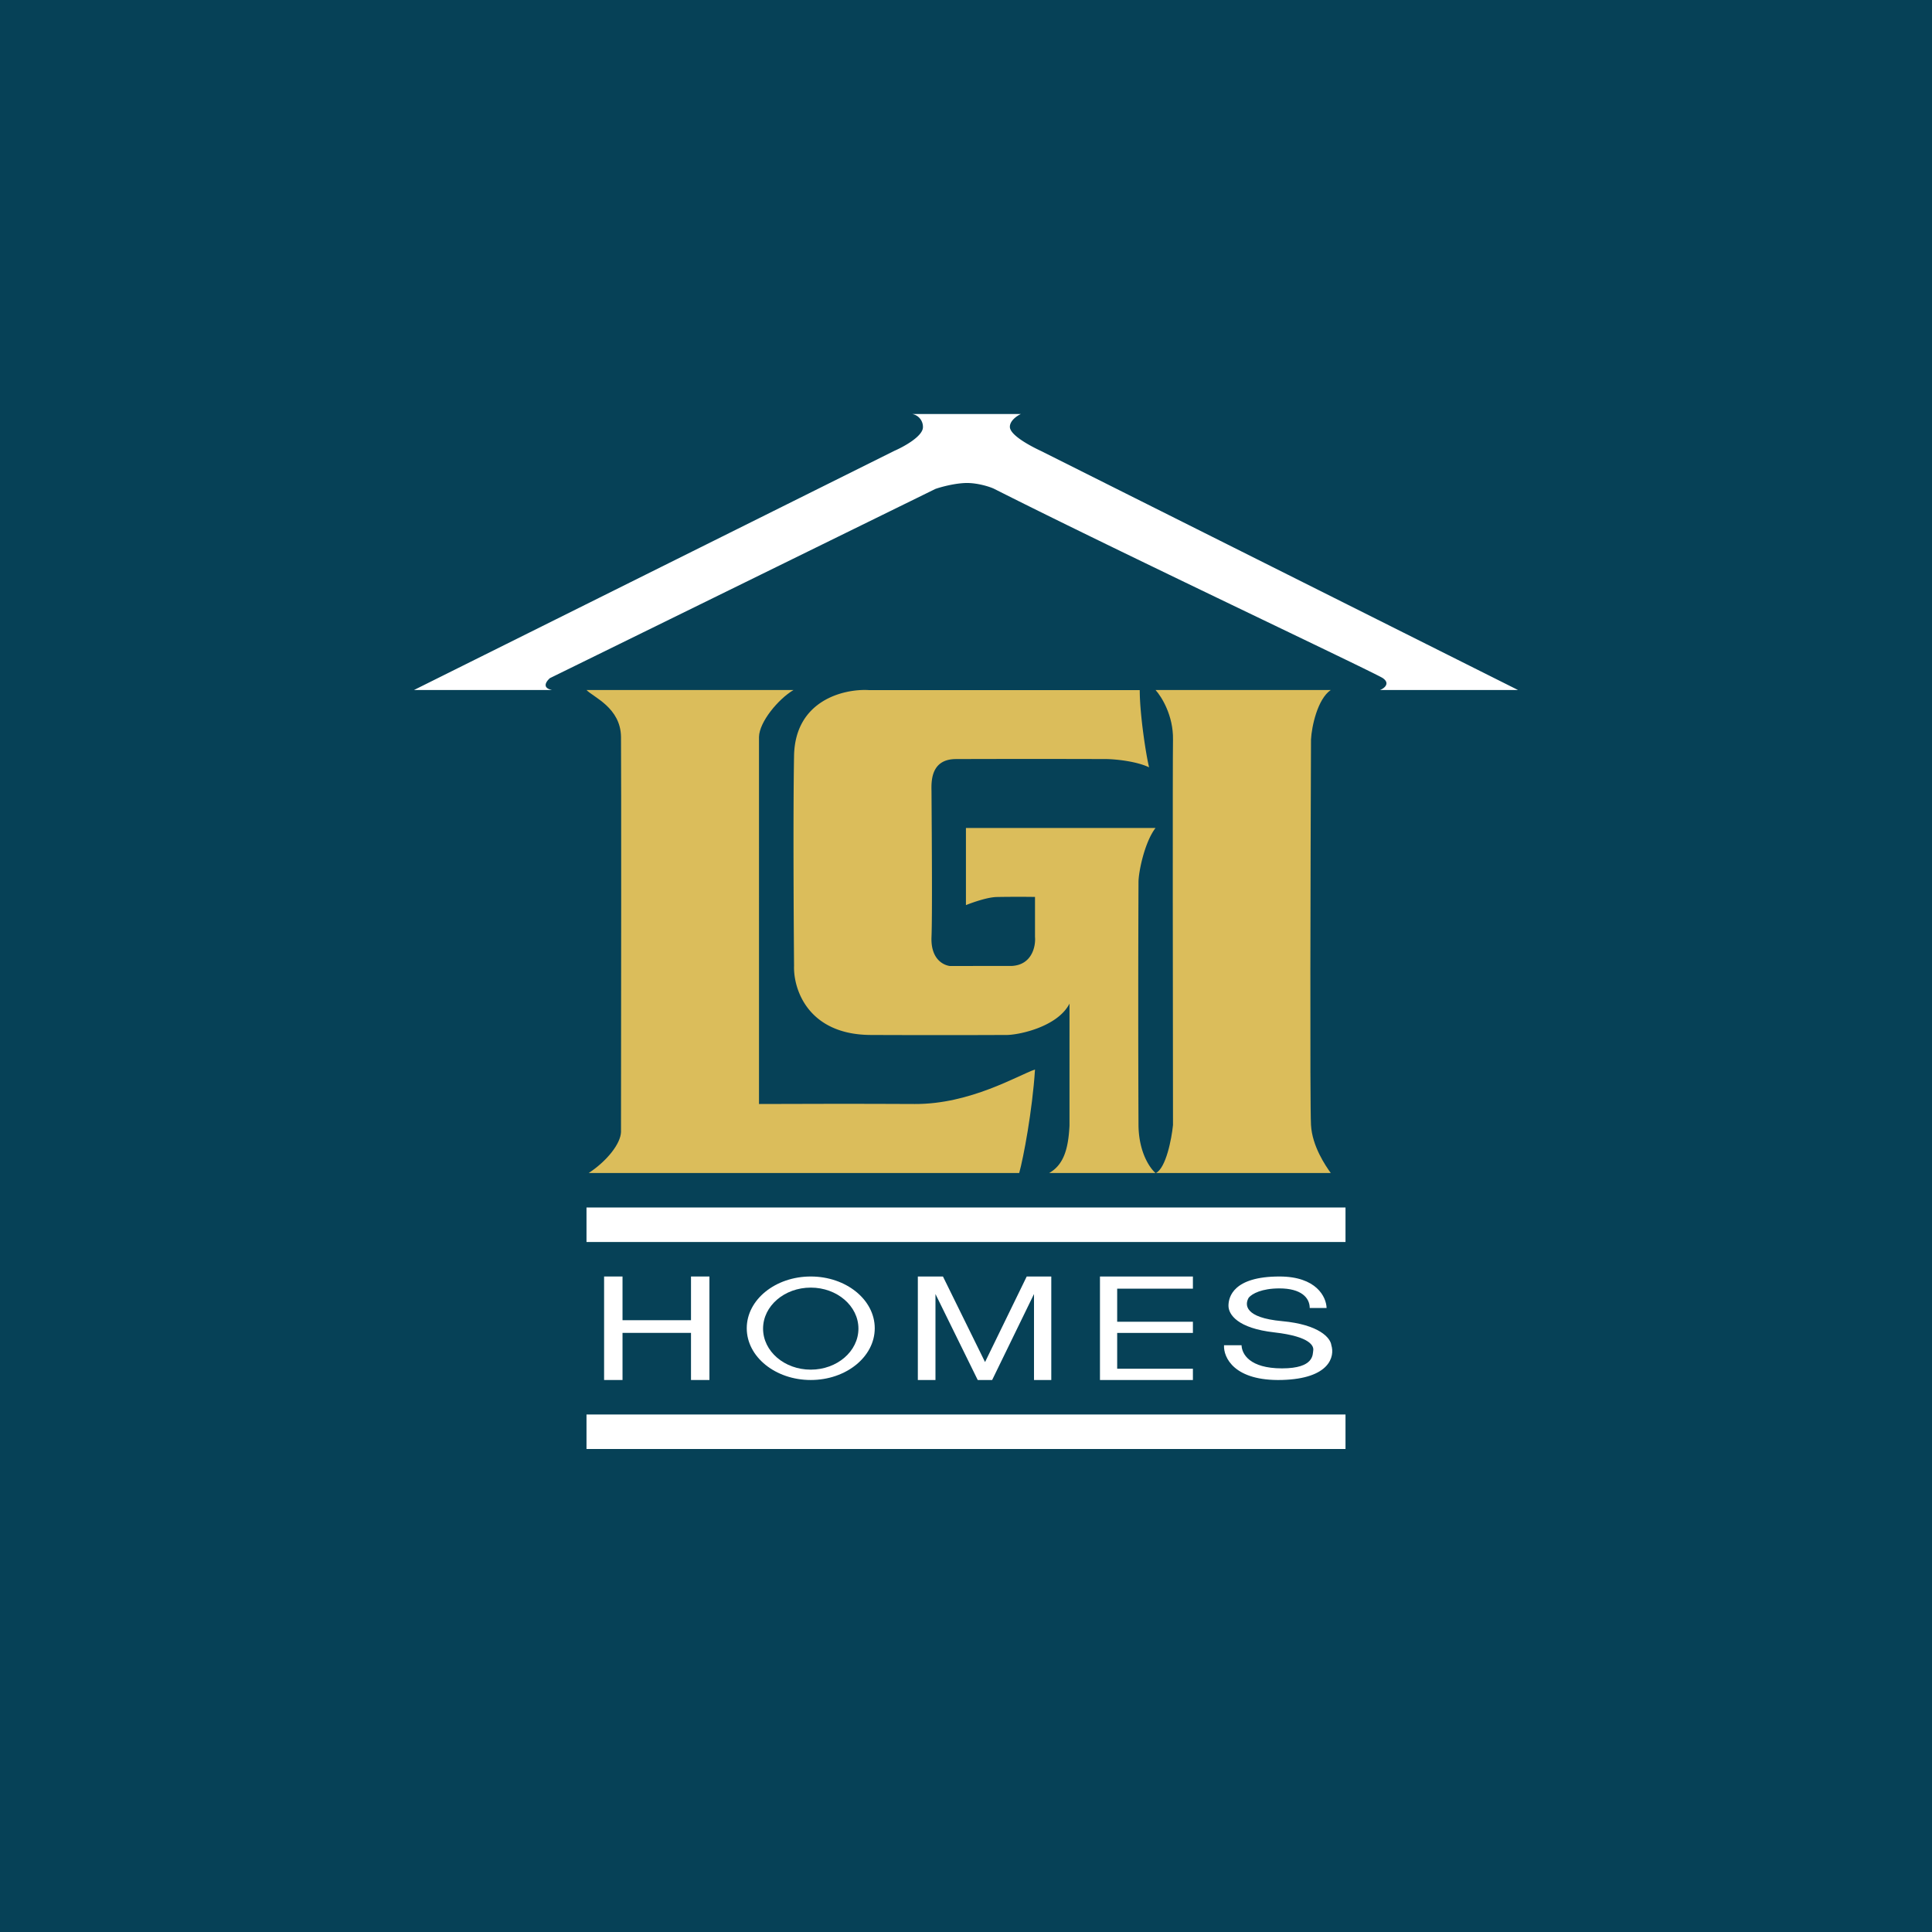<!-- by Wealthyhood --><svg width="56" height="56" xmlns="http://www.w3.org/2000/svg"><path fill="#064157" d="M0 0h56v56H0z"/><path d="M25.175 20.003h7.861c0 .696.181 1.878.271 2.238-.378-.179-.967-.233-1.214-.239a646.526 646.526 0 00-4.395 0c-.716.007-.705.642-.698.93.01 1.494.024 3.643 0 4.228-.024.584.284.802.529.84l1.805-.002c.58-.034.69-.573.666-.84v-1.16a34.497 34.497 0 00-1.112.002c-.278.008-.706.162-.89.235V24h5.495c-.318.413-.495 1.282-.493 1.574a876.888 876.888 0 000 7.052c.013.811.352 1.254.493 1.374h-3.082c.435-.245.556-.731.589-1.373V29.09c-.354.693-1.53.922-1.857.909-.538.003-2.073.008-3.903 0s-2.246-1.34-2.224-2.002c-.012-1.466-.029-4.468 0-6.087.028-1.618 1.451-1.947 2.16-1.908z" fill="#DBBD5B"/><path d="M25.919 13.07L12 20h4c-.306-.064-.161-.256-.06-.344l11.173-5.484c.17-.06.566-.165.887-.172.32-.007.69.106.822.172 3.578 1.81 11.032 5.327 11.26 5.484.227.157.032.303-.082.344h4l-13.83-6.93c-.353-.165-.89-.464-.898-.692-.006-.183.21-.328.32-.378H26.44a.378.378 0 01.312.378c.006.264-.554.571-.834.692z" fill="#fff"/><path d="M18 21.359c-.01-.847-.806-1.153-1-1.359h6c-.445.267-.99.925-1 1.359V32c1.044-.004 2.917-.009 4.517 0 1.6.009 2.989-.83 3.483-1-.076 1.19-.337 2.57-.458 3H17.065c.543-.359.923-.855.935-1.187.005-3.223.01-10.607 0-11.454zM34 21.438c.012-.702-.336-1.251-.506-1.438h5.079c-.386.263-.555 1.068-.573 1.438-.014 3.468-.034 10.559 0 11.172.034.614.423 1.183.573 1.39h-5.067c.29-.147.454-.988.494-1.39-.005-3.432-.012-10.471 0-11.172z" fill="#DBBD5B"/><path d="M39 35H17v1h22v-1zM39 41H17v1h22v-1zM17.51 40v-3h.534v1.267h1.985V37h.534v3h-.534v-1.366h-1.985V40h-.534z" fill="#fff"/><ellipse cx="23.5" cy="38.5" rx="1.855" ry="1.5" fill="#fff"/><ellipse cx="23.5" cy="38.511" rx="1.382" ry="1.189" fill="#064157"/><path d="M26.604 37v3h.511v-2.492L28.34 40h.418l1.213-2.492V40h.501v-3h-.712l-1.208 2.48L27.332 37h-.728zM31.883 40v-3h2.694v.352h-2.195v.959h2.195v.325h-2.195v1.038h2.195V40h-2.694zM37.086 37c1.072 0 1.357.593 1.366.913h-.489c0-.301-.253-.568-.877-.568-.512 0-.791.152-.89.267-.124.206-.122.583.964.682 1.086.1 1.407.49 1.43.699.102.32-.042.968-1.43 1.006-1.39.037-1.7-.655-1.681-1.006h.508c.009.251.23.67 1.172.67.943 0 .887-.41.906-.521.018-.112-.056-.4-1.127-.522-1.071-.12-1.33-.521-1.33-.773 0-.251.14-.847 1.478-.847z" fill="#fff"/></svg>